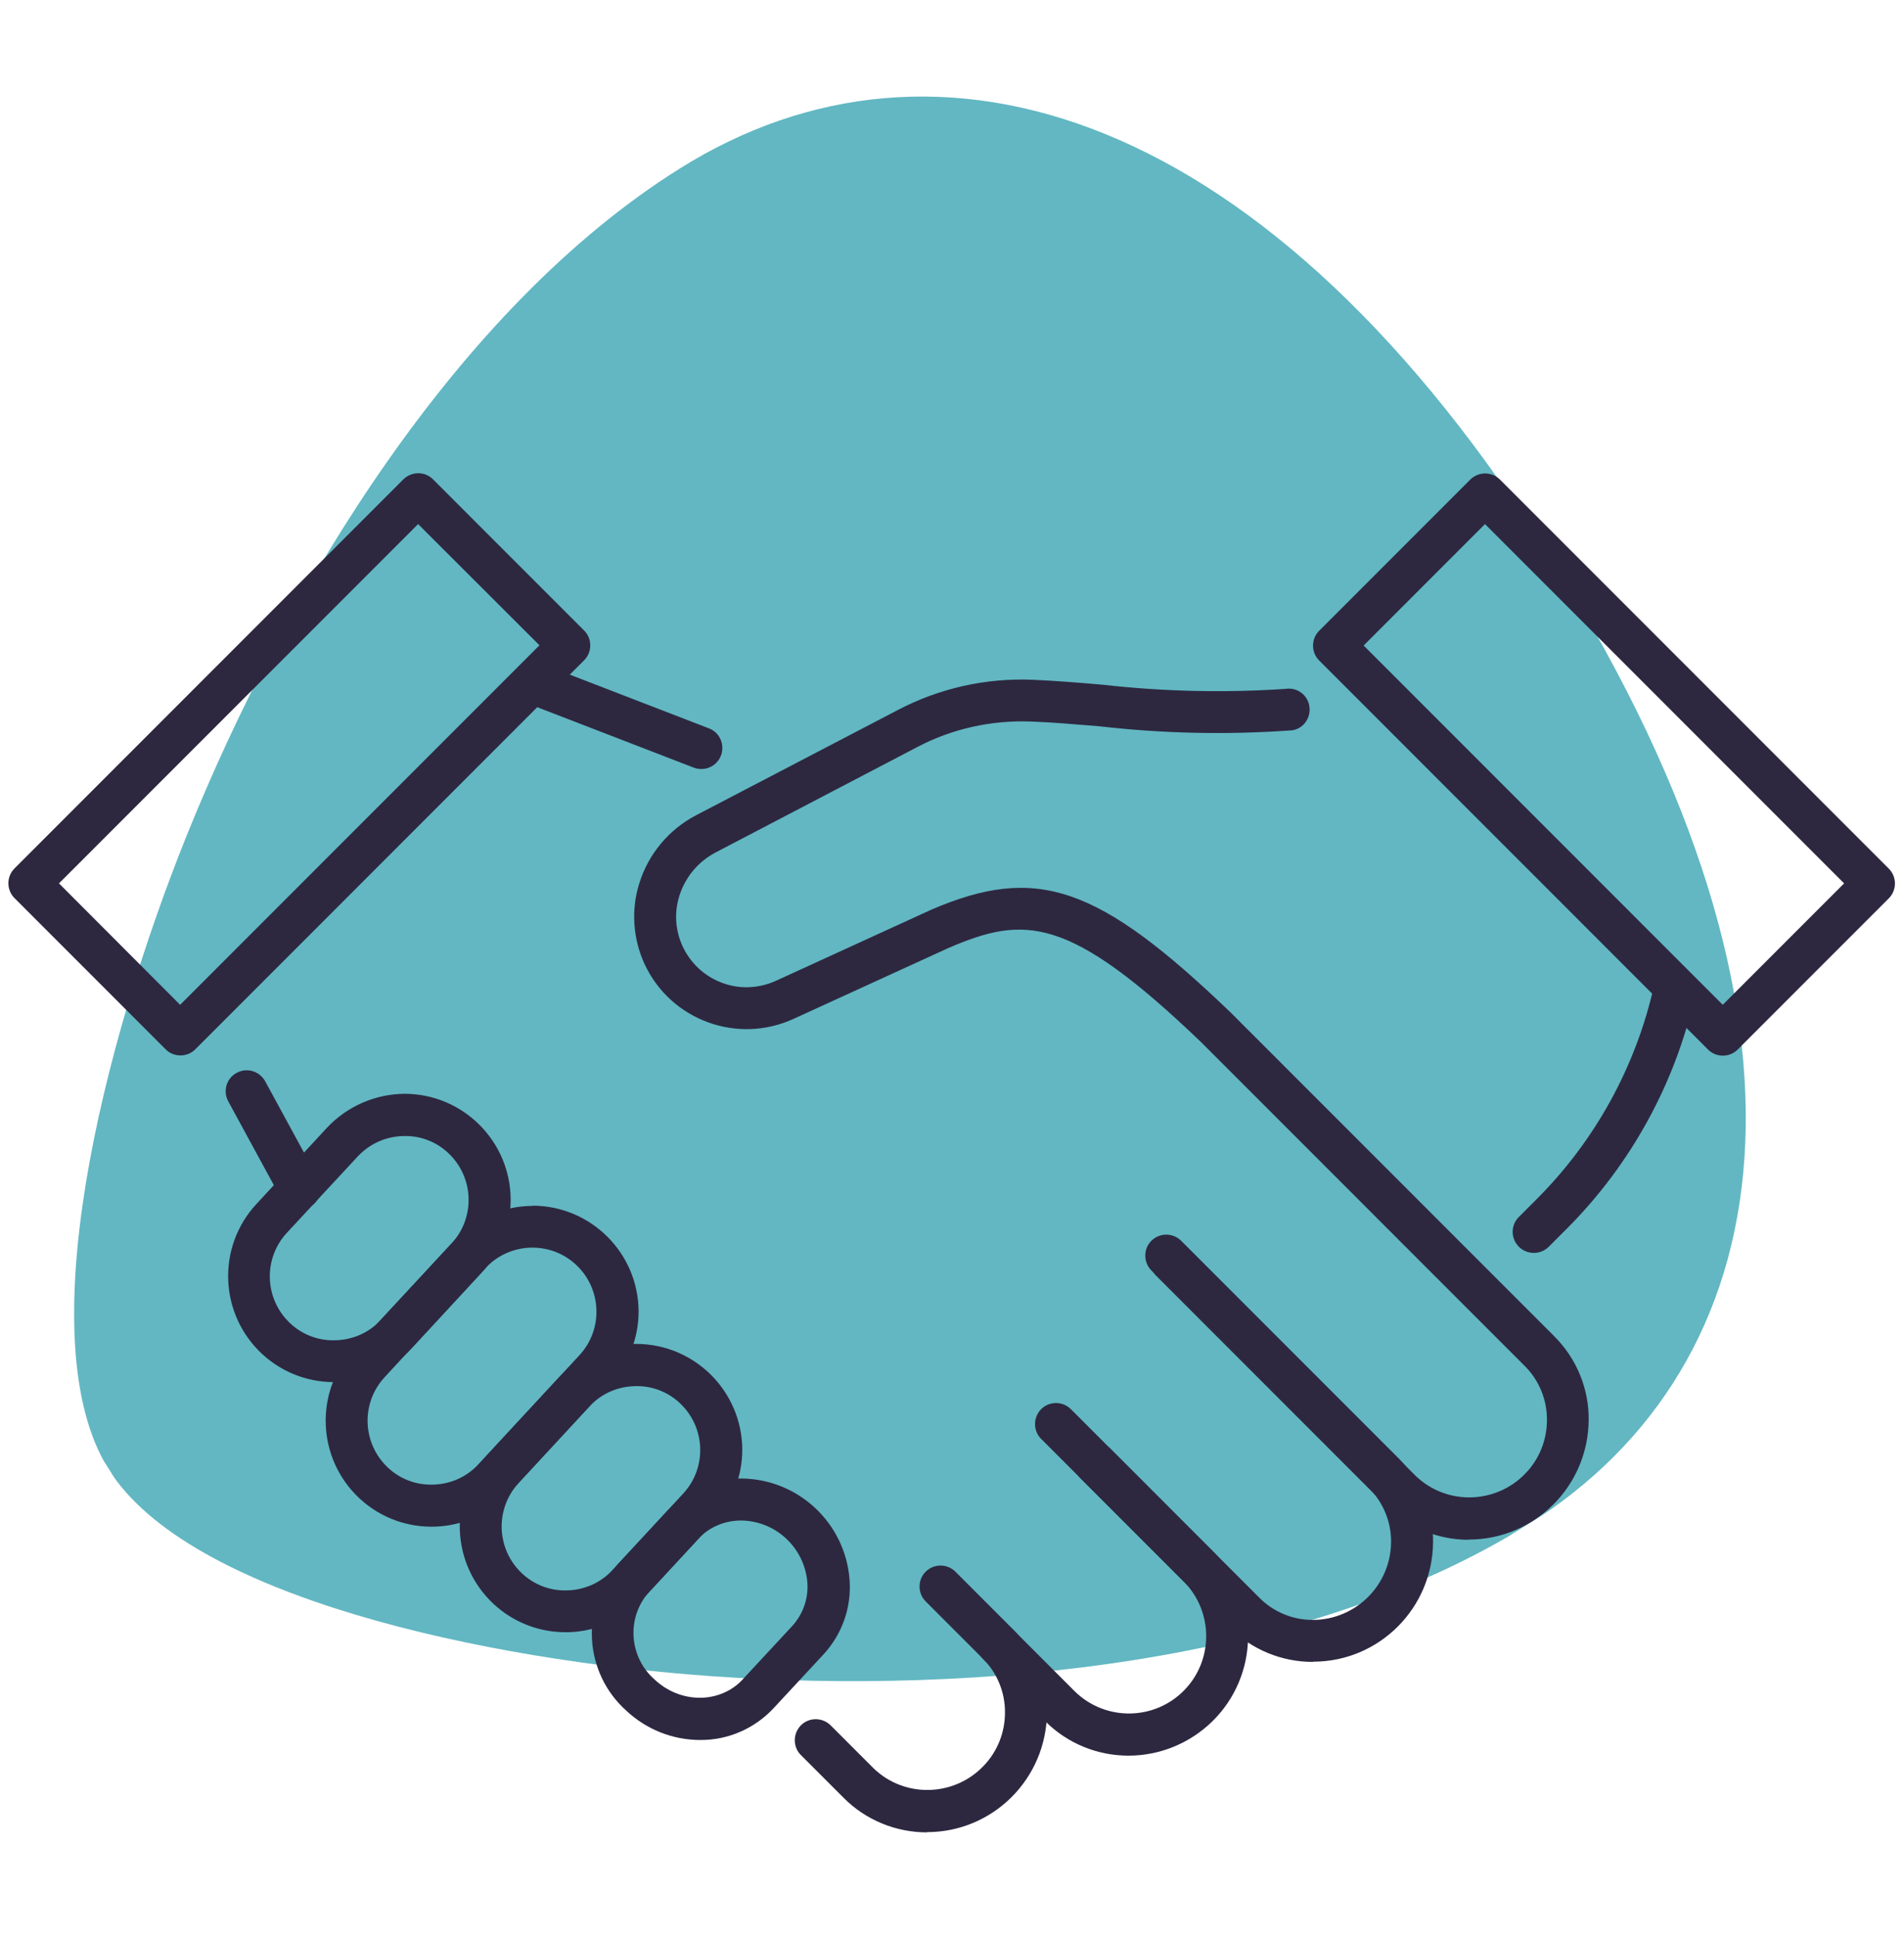 <?xml version="1.0" encoding="UTF-8"?>
<svg xmlns="http://www.w3.org/2000/svg" xmlns:xlink="http://www.w3.org/1999/xlink" id="Ebene_1" data-name="Ebene 1" viewBox="0 0 83.93 85.33">
  <defs>
    <style>
      .cls-1 {
        fill: #2d2840;
      }

      .cls-1, .cls-2, .cls-3 {
        stroke-width: 0px;
      }

      .cls-4 {
        clip-path: url(#clippath);
      }

      .cls-2 {
        fill: none;
      }

      .cls-5 {
        clip-path: url(#clippath-1);
      }

      .cls-3 {
        fill: #3ba5b3;
      }

      .cls-6 {
        opacity: .8;
      }
    </style>
    <clipPath id="clippath">
      <rect class="cls-2" x="-.93" y="9.55" width="75.19" height="70.47" transform="translate(-18.16 26.24) rotate(-32.01)"></rect>
    </clipPath>
    <clipPath id="clippath-1">
      <rect class="cls-2" x=".37" y="20.85" width="83.16" height="59.89"></rect>
    </clipPath>
  </defs>
  <g id="Gruppe_199" data-name="Gruppe 199">
    <g id="Gruppe_34" data-name="Gruppe 34" class="cls-6">
      <g class="cls-4">
        <g id="Gruppe_32" data-name="Gruppe 32">
          <g id="Gruppe_31" data-name="Gruppe 31">
            <path id="Pfad_85" data-name="Pfad 85" class="cls-3" d="M68.54,24.86C55.9,4.63,41.23.38,29.99,7.41c-9.86,6.16-17.39,18.58-21.76,29.4-3.73,9.27-6.97,22.27-3.45,27.91,3.52,5.64,16.63,8.43,26.6,9.13,11.64.82,26.1-.51,35.96-6.67,11.24-7.02,13.85-22.07,1.2-42.3"></path>
          </g>
        </g>
      </g>
    </g>
    <g id="Gruppe_193" data-name="Gruppe 193">
      <g class="cls-5">
        <g id="Gruppe_192" data-name="Gruppe 192">
          <path id="Pfad_213" data-name="Pfad 213" class="cls-1" d="M32.68,65.14c2.51.02,4.59,1.97,4.77,4.47.09,1.21-.33,2.39-1.15,3.28l-2.2,2.37c-.84.9-2.01,1.41-3.24,1.4-1.2,0-2.36-.46-3.24-1.28-1.89-1.68-2.05-4.58-.38-6.47l2.2-2.37c.84-.9,2.01-1.41,3.24-1.4ZM30.85,74.8c.71,0,1.4-.28,1.88-.8l2.2-2.37c.47-.52.71-1.21.66-1.9-.12-1.53-1.38-2.72-2.92-2.74-.71,0-1.4.28-1.88.8l-2.2,2.37c-.99,1.14-.86,2.86.28,3.85.54.5,1.24.79,1.98.79h0Z"></path>
          <path id="Pfad_214" data-name="Pfad 214" class="cls-1" d="M28.04,59.21c2.58,0,4.67,2.09,4.68,4.66,0,1.18-.45,2.32-1.25,3.19l-3.11,3.36c-1.76,1.89-4.71,2-6.6.25-1.89-1.76-2-4.71-.25-6.6h0l3.11-3.36c.89-.95,2.13-1.49,3.43-1.5ZM24.93,70.07c.79,0,1.54-.32,2.07-.9l3.11-3.36c1.06-1.14,1-2.92-.14-3.99-.52-.49-1.21-.76-1.92-.75-.79,0-1.54.32-2.07.9l-3.11,3.36c-1.06,1.14-1,2.92.14,3.99.52.49,1.21.76,1.92.75h0Z"></path>
          <path id="Pfad_215" data-name="Pfad 215" class="cls-1" d="M23.47,53.12c2.58,0,4.67,2.09,4.68,4.66,0,1.18-.45,2.32-1.25,3.19l-4.45,4.8c-1.76,1.89-4.71,2-6.6.25-1.89-1.76-2-4.71-.25-6.6l4.45-4.79c.89-.95,2.13-1.5,3.43-1.5ZM19.02,65.41c.79,0,1.54-.32,2.07-.9l4.45-4.8c1.06-1.14.99-2.93-.15-3.99s-2.93-.99-3.99.15h0l-4.44,4.8c-1.06,1.14-1,2.92.14,3.99.52.49,1.21.76,1.92.75h0Z"></path>
          <path id="Pfad_216" data-name="Pfad 216" class="cls-1" d="M17.83,48.19c2.58,0,4.67,2.09,4.68,4.66,0,1.18-.45,2.32-1.25,3.19l-3.11,3.36c-1.76,1.89-4.71,2-6.6.25-1.89-1.76-2-4.71-.25-6.6l3.11-3.36c.89-.95,2.13-1.49,3.43-1.5ZM14.72,59.05c.79,0,1.54-.32,2.07-.9l3.11-3.36c1.06-1.14,1-2.92-.14-3.99-.52-.49-1.21-.76-1.92-.75-.78,0-1.53.32-2.07.9l-3.12,3.36c-1.06,1.14-1,2.92.14,3.99.52.49,1.21.76,1.92.75h0Z"></path>
          <path id="Pfad_217" data-name="Pfad 217" class="cls-1" d="M57.87,73.22c-1.37,0-2.69-.54-3.66-1.51l-6.59-6.59c-.35-.37-.34-.96.03-1.31.36-.34.92-.34,1.28,0l6.59,6.59c.63.63,1.49.98,2.38.97,1.88-.02,3.4-1.54,3.42-3.42.01-.89-.34-1.75-.97-2.38l-9.61-9.61c-.35-.37-.34-.96.03-1.31.36-.34.92-.34,1.28,0l9.61,9.61c.98.98,1.53,2.31,1.51,3.7-.03,2.89-2.36,5.23-5.25,5.25h-.04Z"></path>
          <path id="Pfad_218" data-name="Pfad 218" class="cls-1" d="M49.74,77.35c-1.37,0-2.69-.54-3.66-1.51l-2.75-2.75c-.35-.37-.34-.96.03-1.31.36-.34.92-.34,1.28,0l2.75,2.75c1.35,1.31,3.51,1.28,4.82-.07,1.28-1.32,1.28-3.43,0-4.75l-6.3-6.3c-.37-.35-.38-.94-.03-1.31s.94-.38,1.31-.03c0,0,.02.02.03.03l6.3,6.3c2.03,2.08,1.99,5.42-.09,7.45-.99.96-2.31,1.5-3.68,1.5h0Z"></path>
          <path id="Pfad_219" data-name="Pfad 219" class="cls-1" d="M40.86,80.73c-1.37,0-2.69-.54-3.66-1.51l-1.88-1.88c-.37-.35-.38-.94-.03-1.31s.94-.38,1.31-.03c0,0,.02.02.03.03l1.88,1.88c1.36,1.31,3.53,1.26,4.84-.1.61-.63.95-1.47.95-2.35.01-.89-.34-1.75-.97-2.38l-2.54-2.54c-.35-.37-.34-.96.03-1.31.36-.34.92-.34,1.28,0l2.54,2.54c.98.98,1.53,2.31,1.51,3.7-.03,2.9-2.38,5.25-5.29,5.25h0Z"></path>
          <path id="Pfad_220" data-name="Pfad 220" class="cls-1" d="M64.75,67.84c-1.37,0-2.69-.54-3.66-1.51l-10.11-10.11c-.37-.35-.38-.94-.03-1.31.35-.37.94-.38,1.31-.03,0,0,.02.02.03.03l10.11,10.11c1.36,1.31,3.53,1.26,4.84-.1.61-.63.95-1.47.95-2.35.01-.89-.34-1.75-.97-2.38l-14.27-14.27c-5.86-5.62-7.8-5.59-11.15-4.15l-6.8,3.11c-2.48,1.15-5.42.08-6.58-2.39-.52-1.12-.61-2.4-.24-3.57.4-1.29,1.3-2.37,2.5-3l8.9-4.64c1.83-.96,3.89-1.42,5.96-1.33.91.04,1.97.12,3.09.22,2.67.3,5.36.36,8.04.18.51-.08.98.27,1.05.78s-.27.98-.78,1.05c-.02,0-.03,0-.05,0-2.8.2-5.62.14-8.41-.18-1.1-.09-2.13-.18-3.02-.21-1.74-.07-3.48.31-5.02,1.12l-8.9,4.65c-.76.4-1.33,1.08-1.59,1.9-.52,1.63.39,3.37,2.02,3.89.74.24,1.55.18,2.26-.15l6.82-3.12c4.65-2,7.36-1.07,13.19,4.52l14.28,14.28c.98.98,1.53,2.31,1.51,3.7-.03,2.9-2.38,5.25-5.29,5.25h0Z"></path>
          <path id="Linie_49" data-name="Linie 49" class="cls-1" d="M30.91,33.88c-.11,0-.23-.02-.33-.06l-7.36-2.84c-.48-.18-.71-.72-.53-1.2.18-.48.72-.71,1.2-.53l7.36,2.84c.48.18.71.72.53,1.2-.14.36-.48.59-.86.59Z"></path>
          <path id="Linie_50" data-name="Linie 50" class="cls-1" d="M13.2,53.28c-.34,0-.65-.19-.81-.48l-2.33-4.28c-.24-.45-.08-1.01.37-1.25.45-.25,1.01-.08,1.26.37l2.33,4.28c.25.45.08,1.01-.37,1.26,0,0,0,0,0,0-.14.07-.29.11-.44.11Z"></path>
          <path id="Pfad_221" data-name="Pfad 221" class="cls-1" d="M67.61,55.2c-.51,0-.93-.41-.93-.93,0-.25.1-.48.27-.65l.79-.79c2.58-2.58,4.37-5.84,5.17-9.4.12-.5.62-.8,1.12-.68.49.12.79.6.69,1.09-.87,3.9-2.84,7.48-5.66,10.3l-.79.79c-.17.17-.41.27-.65.27Z"></path>
          <path id="Pfad_222" data-name="Pfad 222" class="cls-1" d="M65.47,20.86c.25,0,.48.1.65.27l17.14,17.14c.36.36.36.95,0,1.31l-6.66,6.66c-.36.36-.95.36-1.31,0l-17.14-17.14c-.36-.36-.36-.95,0-1.31l6.66-6.66c.17-.17.41-.27.65-.27ZM81.29,38.92l-15.83-15.83-5.35,5.35,15.83,15.83,5.35-5.35Z"></path>
          <path id="Pfad_223" data-name="Pfad 223" class="cls-1" d="M18.44,20.85c.25,0,.48.1.65.27l6.66,6.66c.36.36.36.95,0,1.31l-17.14,17.14c-.36.36-.95.36-1.31,0l-6.66-6.66c-.36-.36-.36-.95,0-1.31l17.14-17.14c.17-.17.41-.27.65-.27ZM23.78,28.43l-5.35-5.34-15.83,15.83,5.34,5.35,15.83-15.83Z"></path>
        </g>
      </g>
    </g>
  </g>
</svg>
